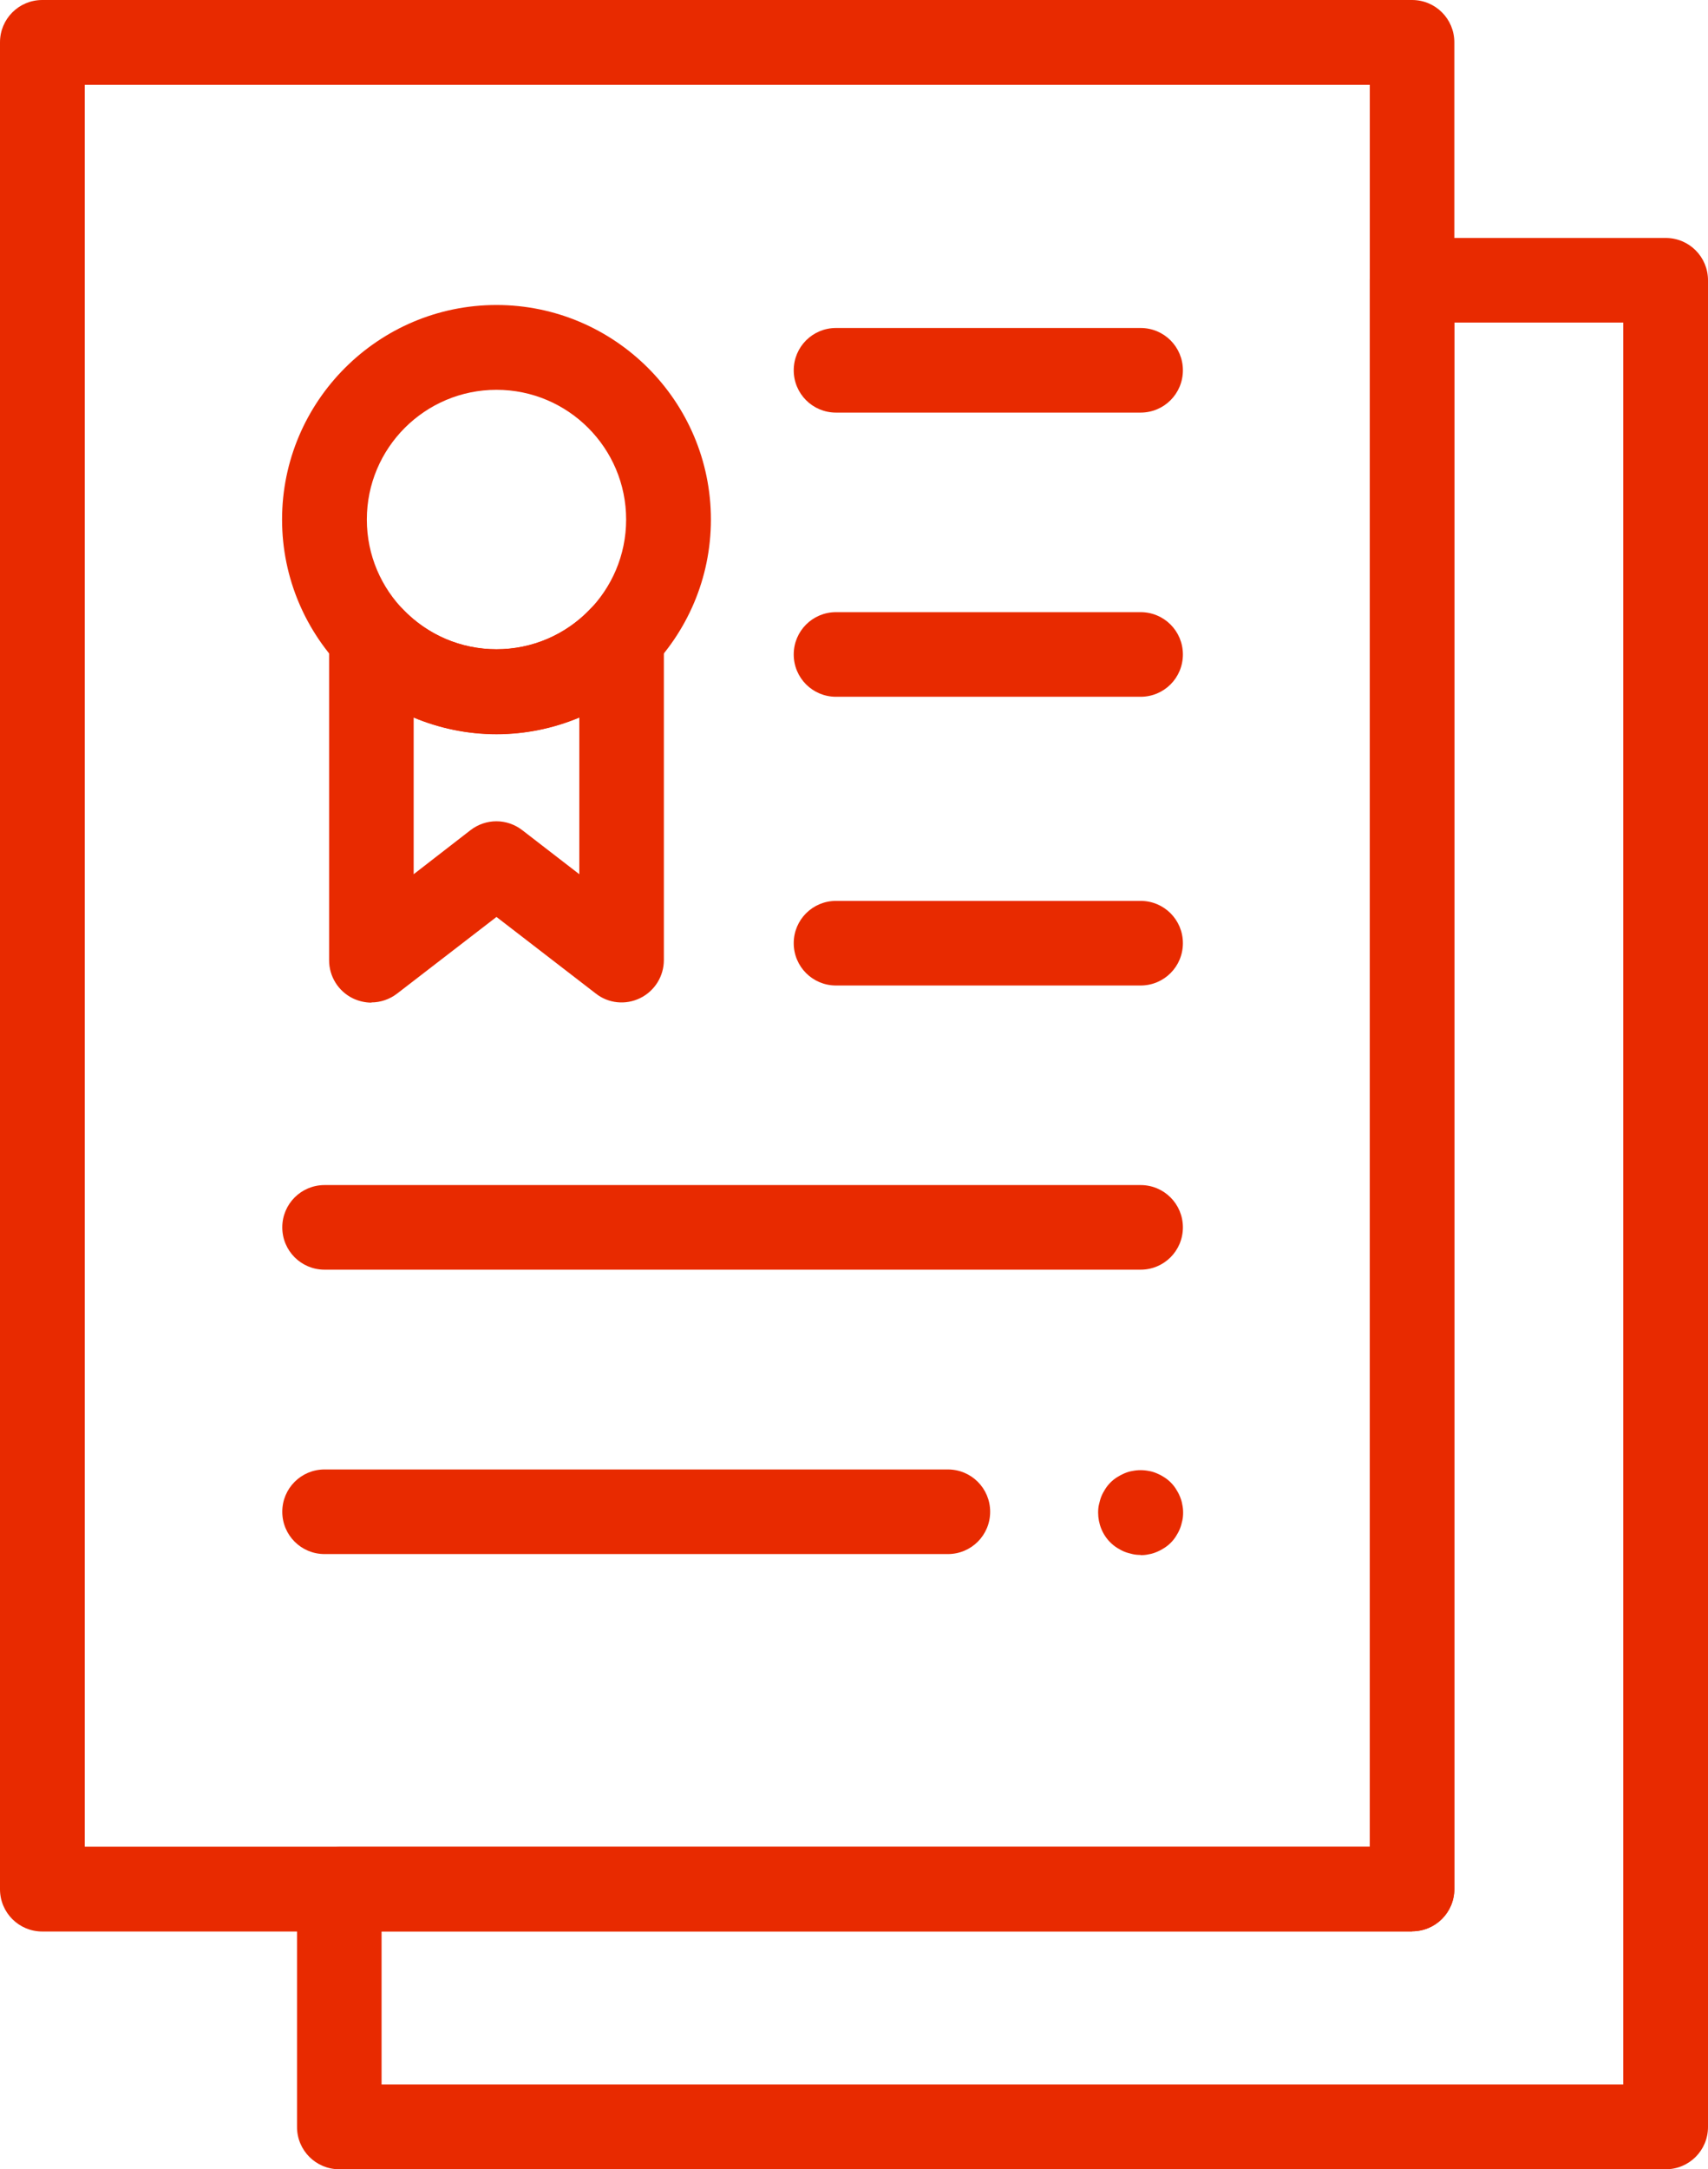<?xml version="1.0" encoding="UTF-8"?>
<svg id="Layer_2" data-name="Layer 2" xmlns="http://www.w3.org/2000/svg" viewBox="0 0 78.78 100">
  <defs>
    <style>
      .cls-1 {
        fill: #e82a00;
      }
    </style>
  </defs>
  <g id="Layer_1-2" data-name="Layer 1">
    <g>
      <path class="cls-1" d="M65.13,89.04H1.95c-1.08,0-1.95-.87-1.95-1.95V1.95C0,.87.87,0,1.95,0h63.18c1.08,0,1.95.87,1.95,1.95v85.13c0,1.08-.87,1.95-1.95,1.95ZM3.91,85.13h59.27V3.91H3.91v81.23Z"/>
      <path class="cls-1" d="M76.83,100H15.65c-1.08,0-1.95-.87-1.95-1.95v-10.96c0-1.08.87-1.95,1.95-1.95h47.53V12.92c0-1.08.87-1.95,1.95-1.95h11.7c1.08,0,1.95.87,1.95,1.95v85.13c0,1.08-.87,1.95-1.95,1.95ZM17.6,96.09h57.27V14.87h-7.79v72.21c0,1.08-.87,1.95-1.95,1.95H17.6v7.06Z"/>
      <path class="cls-1" d="M22.9,33.84c-5.45,0-9.89-4.44-9.89-9.89s4.44-9.89,9.89-9.89,9.89,4.44,9.89,9.89-4.44,9.89-9.89,9.89ZM22.9,17.97c-3.3,0-5.98,2.68-5.98,5.98s2.68,5.98,5.98,5.98,5.98-2.68,5.98-5.98-2.68-5.98-5.98-5.98Z"/>
      <path class="cls-1" d="M52.61,19.02h-14.05c-1.08,0-1.95-.87-1.95-1.95s.87-1.95,1.95-1.95h14.05c1.08,0,1.95.87,1.95,1.95s-.87,1.95-1.95,1.95Z"/>
      <path class="cls-1" d="M52.61,32.12h-14.05c-1.08,0-1.95-.87-1.95-1.95s.87-1.95,1.95-1.95h14.05c1.08,0,1.95.87,1.95,1.95s-.87,1.95-1.95,1.95Z"/>
      <path class="cls-1" d="M52.61,45.43h-14.05c-1.08,0-1.95-.87-1.95-1.95s.87-1.95,1.95-1.95h14.05c1.08,0,1.95.87,1.95,1.95s-.87,1.95-1.95,1.95Z"/>
      <path class="cls-1" d="M52.61,58.53H14.97c-1.08,0-1.95-.87-1.95-1.95s.87-1.95,1.95-1.95h37.64c1.08,0,1.95.87,1.95,1.95s-.87,1.95-1.95,1.95Z"/>
      <path class="cls-1" d="M43.72,71.64H14.97c-1.08,0-1.95-.87-1.95-1.95s.87-1.95,1.95-1.95h28.75c1.08,0,1.95.87,1.95,1.95s-.87,1.95-1.95,1.95Z"/>
      <path class="cls-1" d="M52.61,71.68c-.13,0-.26-.01-.38-.04-.12-.03-.25-.06-.37-.11-.12-.05-.23-.11-.34-.18-.11-.07-.21-.15-.3-.24-.37-.36-.57-.87-.57-1.38,0-.13.01-.26.04-.38.03-.12.06-.25.11-.37.05-.12.11-.23.18-.34.07-.11.15-.21.24-.3s.19-.17.3-.24c.11-.07.22-.13.34-.18.12-.05.24-.09.37-.11.25-.05.51-.05.76,0,.13.02.25.06.37.11.12.05.23.11.34.18.11.07.21.15.3.24.09.09.17.19.24.3.07.11.13.22.18.34.05.12.09.24.11.37.03.13.04.26.04.38s-.01.26-.04.38c-.03.13-.06.25-.11.37-.05.12-.11.23-.18.34-.07.11-.15.21-.24.3-.09.09-.19.17-.3.24-.11.07-.22.13-.34.18-.12.05-.24.09-.37.11-.13.03-.25.04-.38.04Z"/>
      <path class="cls-1" d="M17.13,46.22c-.29,0-.59-.07-.86-.2-.67-.33-1.09-1.01-1.09-1.75v-14.87c0-.8.49-1.52,1.23-1.82.74-.3,1.59-.11,2.14.47,1.14,1.21,2.69,1.88,4.35,1.88s3.21-.67,4.35-1.88c.55-.58,1.4-.77,2.14-.48.74.3,1.23,1.01,1.23,1.82v14.87c0,.74-.42,1.42-1.09,1.75-.67.33-1.47.25-2.05-.21l-4.58-3.53-4.58,3.53c-.35.27-.77.41-1.19.41ZM22.9,37.86c.42,0,.84.14,1.19.41l2.63,2.03v-7.22c-1.2.5-2.5.77-3.82.77s-2.62-.27-3.82-.77v7.22l2.62-2.03c.35-.27.77-.41,1.19-.41Z"/>
    </g>
  </g>
</svg>